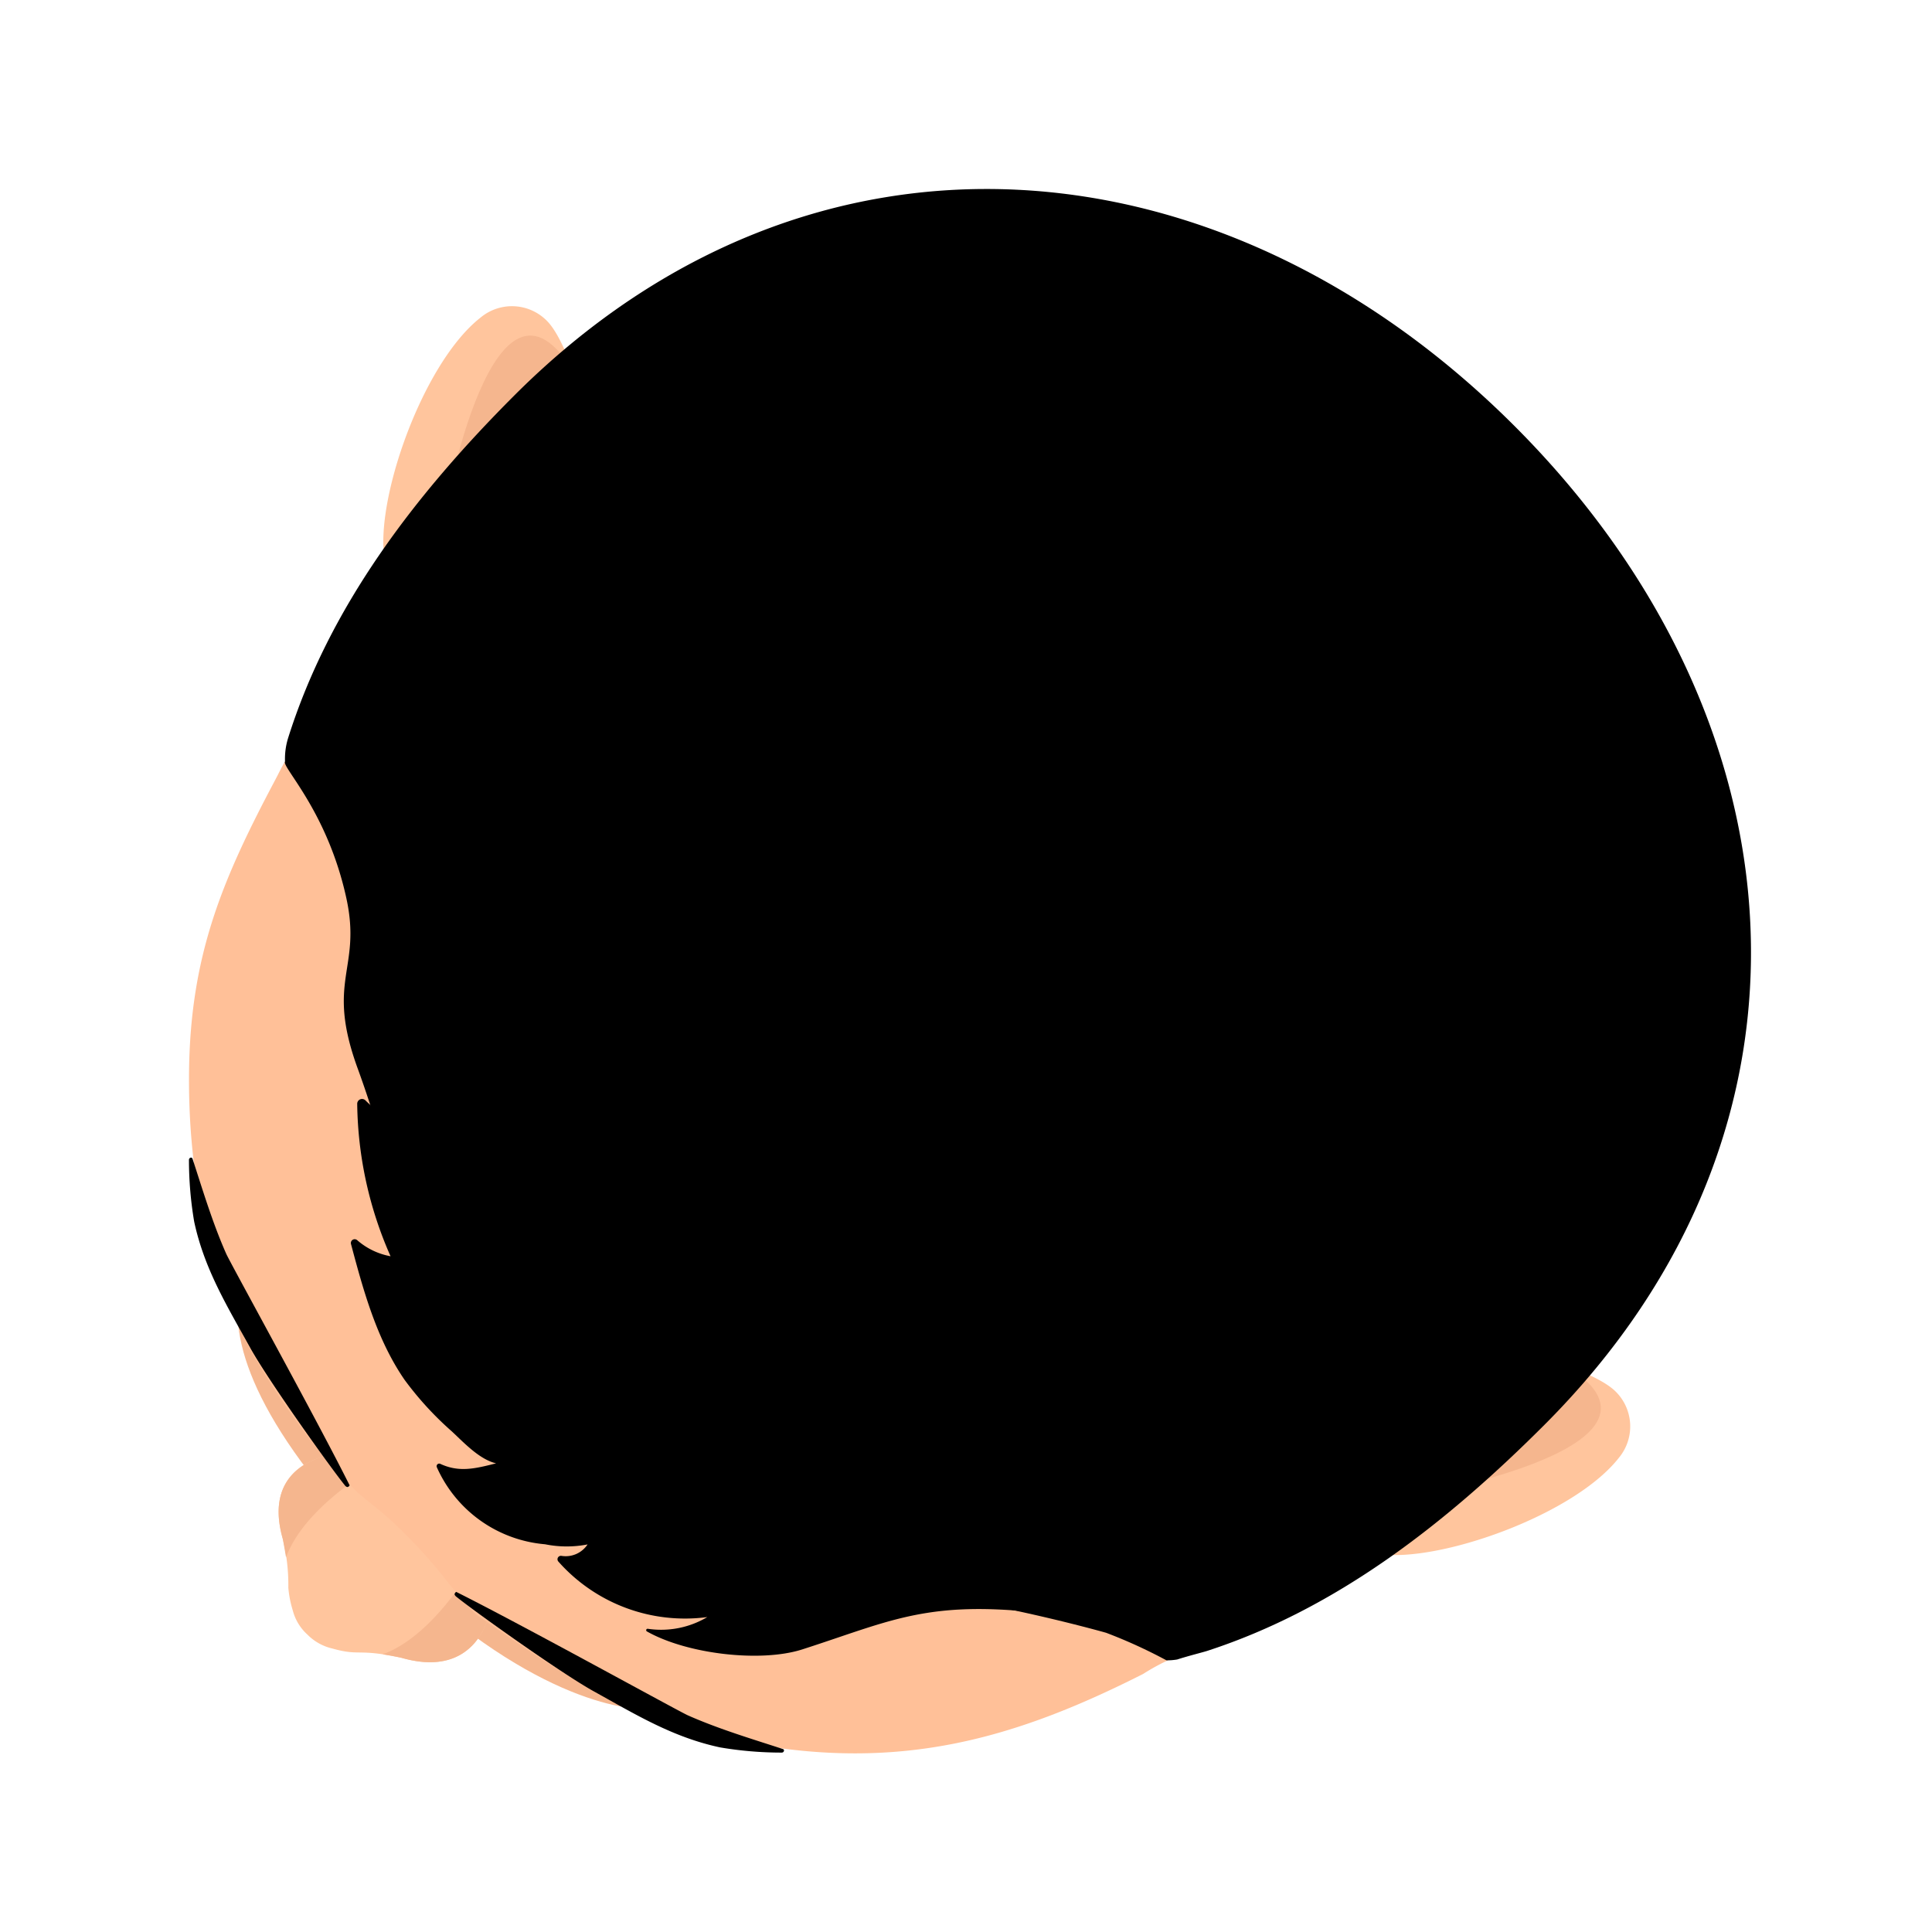 <svg xmlns="http://www.w3.org/2000/svg" xmlns:xlink="http://www.w3.org/1999/xlink" width="184" height="184" viewBox="0 0 184 184"><defs><clipPath id="clip-path"><rect id="Rectangle_666" data-name="Rectangle 666" width="184" height="184" transform="translate(1390 2959)" fill="#fff" stroke="#707070" stroke-width="1"></rect></clipPath></defs><g id="Mask_Group_55" data-name="Mask Group 55" transform="translate(-1390 -2959)" clip-path="url(#clip-path)"><g id="Group_648" data-name="Group 648" transform="translate(0.879 0.805)"><g id="Group_647" data-name="Group 647" transform="translate(1407.121 2976.48)"><g id="Group_643" data-name="Group 643"><path id="Path_1976" data-name="Path 1976" d="M1177.376,678.745c-.768,4.805,1.7,12.958,14.376,25.633s22.632,14.306,25.04,13.783c3.317-.72-4.715-8.191-17.389-20.865S1177.912,675.393,1177.376,678.745Z" transform="translate(-1172.63 -573.793)" fill="#f5b68e"></path><g id="Group_640" data-name="Group 640" transform="translate(8.538 120.276)"><path id="Path_1977" data-name="Path 1977" d="M1211.956,752.9c-.435-1.429-3.033-4.38-4.424-5.865-.979-1.043-1.665-2.236-2.29-2.8-.565-.627-1.761-1.317-2.808-2.3-1.482-1.39-4.089-3.641-5.515-4.075,0,0-6.705.758-4.64,8a18.49,18.49,0,0,1,.528,4.655,10.253,10.253,0,0,0,.421,2.155,4.688,4.688,0,0,0,1.4,2.311,4.864,4.864,0,0,0,2.379,1.327c2.55.715,2.339.035,6,.758.373.073.608.128.608.128C1210.857,759.266,1211.956,752.9,1211.956,752.9Z" transform="translate(-1191.885 -737.865)" fill="#ffc59d"></path><path id="Path_1978" data-name="Path 1978" d="M1199.891,739.73a11.094,11.094,0,0,0-2.972-1.865s-6.705.758-4.64,8c.135.732.234,1.3.308,1.759C1193.789,744.366,1197.117,741.584,1199.891,739.73Z" transform="translate(-1191.885 -737.865)" fill="#f5b68e"></path><path id="Path_1979" data-name="Path 1979" d="M1239.034,784.781a13.035,13.035,0,0,0-2.232-3.378c-1.859,2.786-4.656,6.14-7.937,7.337.353.052.754.121,1.217.213.374.073.609.128.609.128C1237.935,791.145,1239.034,784.781,1239.034,784.781Z" transform="translate(-1218.962 -769.745)" fill="#f5b68e"></path></g><g id="Group_641" data-name="Group 641" transform="translate(18.507 10.88)"><path id="Path_1980" data-name="Path 1980" d="M1234.74,347.863s-4.418,8.728-5.241,6.53c-1.8-4.8,2.99-19.4,8.9-24a4.669,4.669,0,0,1,6.45.494c1.572,1.783,2.774,6.032,2.774,6.032l-4.077.476C1239.545,330.086,1236.761,343.789,1234.74,347.863Z" transform="translate(-1229.115 -329.332)" fill="#ffc59d"></path><path id="Path_1981" data-name="Path 1981" d="M1251.182,356.355s5.187-28.937,13.636-10.376Z" transform="translate(-1245.273 -336.971)" fill="#f5b68e"></path></g><g id="Group_642" data-name="Group 642" transform="translate(111.839 110.272)"><path id="Path_1982" data-name="Path 1982" d="M1584.543,717.274s-8.728,4.418-6.53,5.241c4.8,1.8,19.4-2.99,24-8.9a4.669,4.669,0,0,0-.494-6.45c-1.784-1.572-6.032-2.774-6.032-2.774l-.475,4.077C1602.32,712.47,1588.617,715.253,1584.543,717.274Z" transform="translate(-1577.658 -703.354)" fill="#ffc59d"></path><path id="Path_1983" data-name="Path 1983" d="M1600.188,714.143s28.937-5.187,10.376-13.637Z" transform="translate(-1594.155 -700.506)" fill="#f5b68e"></path></g><path id="Path_1984" data-name="Path 1984" d="M1254.286,428.081a20.637,20.637,0,0,0-3.416,1.757c-12.217,6.18-23.147,9.331-37.851,6.537-11.882-2.259-18.377-7.193-25.154-11.847a5.321,5.321,0,0,1-1.473-1.4c-.569-.711-1.335-1.483-1.884-2.209a48.335,48.335,0,0,0-4.469-4.947c-1.274-1.274-2.664-2.3-4.045-3.46a18.188,18.188,0,0,0-1.553-1.512,9.328,9.328,0,0,1-1.378-1.6,71.872,71.872,0,0,1-7.207-10.418c-4.4-8.1-5.983-17.8-5.849-26.725.167-11.061,3.243-18.218,8.251-27.653.293-.551.559-1.135.887-1.664,3.682-13.373,12.128-24.584,22.142-34.6,28.367-28.366,66.935-24.808,94.67,2.927s31.2,66.207,2.832,94.574C1278.775,415.859,1267.659,424.4,1254.286,428.081Z" transform="translate(-1160 -288.699)" fill="#ffc098"></path><path id="Path_1985" data-name="Path 1985" d="M1318.865,442.266c-7.866,3.363-16.1,6.335-24.771,6.292a37.128,37.128,0,0,1-6.744-.648c-7.813-1.485-14.857-5.506-20.828-10.664-5.69-4.915-11.277-11.016-14.884-17.649-3.333-6.131-4.319-13.475-4.428-20.236-.277-17.114,16.1-40.814,23.685-48.4,21.479-21.479,50.683-18.784,71.684,2.216s23.623,50.132,2.144,71.611a80.97,80.97,0,0,1-25.476,17.31Z" transform="translate(-1223.855 -323.399)" fill="#ffc49c"></path><path id="Path_1986" data-name="Path 1986" d="M1388.993,454.845c-9.7,3.993-20.317,1.862-28.164-4.953-5.16-4.482-9.56-10.176-11.641-16.753-2.356-7.443-.561-13.708,2.179-20.7a53.028,53.028,0,0,1,11.844-18.706c13.9-13.9,32.8-12.156,46.388,1.434s15.287,32.442,1.387,46.341C1404.763,447.736,1397.1,451.508,1388.993,454.845Z" transform="translate(-1297.728 -358.561)" fill="#ffc79f"></path></g><g id="Group_646" data-name="Group 646" transform="translate(0.001 91.967)"><g id="Group_644" data-name="Group 644" transform="translate(25.29 41.364)"><path id="Path_1987" data-name="Path 1987" d="M1285.616,801.916a.208.208,0,0,0,.2-.144.146.146,0,0,0-.087-.192c-2.657-.875-6.047-1.874-9.062-3.213-.917-.408-15.747-8.6-21.973-11.713-.069-.035-.054-.054-.13-.01-.038.022-.131.137-.106.222a.468.468,0,0,0,.174.214c1.586,1.292,9.9,7.238,13.076,9,3.95,2.184,7.492,4.37,12.023,5.339A35,35,0,0,0,1285.616,801.916Z" transform="translate(-1254.45 -786.618)"></path></g><g id="Group_645" data-name="Group 645"><path id="Path_1988" data-name="Path 1988" d="M1160,632.351a.208.208,0,0,1,.144-.195.146.146,0,0,1,.192.087c.875,2.658,1.874,6.047,3.213,9.062.408.918,8.6,15.747,11.713,21.973.035.069.053.054.01.13-.022.038-.137.131-.222.106a.464.464,0,0,1-.214-.174c-1.292-1.586-7.238-9.9-9-13.076-2.184-3.949-4.37-7.492-5.339-12.023A35.019,35.019,0,0,1,1160,632.351Z" transform="translate(-1160.005 -632.148)"></path></g></g></g><path id="Path_1989" data-name="Path 1989" d="M1311.2,310.21c-27.735-27.735-66.871-31.294-95.238-2.927-9.542,9.542-17.656,20.172-21.586,32.722a6.756,6.756,0,0,0-.271,2.16c-.328.53,4.044,4.744,5.846,13.032,1.477,6.8-2.014,7.755,1.081,16.215,2.7,7.387,3.865,13.762,8.226,21.819,5.261,9.721,12.092,20.132,22.261,25.466,4.709,2.47,10.7,4.285,16,2.8,4.913-1.375,19.7,2.221,24.784,3.643a48.107,48.107,0,0,1,5.746,2.623,5.389,5.389,0,0,0,1.034-.08c.96-.314,2.458-.691,2.82-.808,12.326-4,22.718-12.108,32.134-21.525C1342.4,376.986,1338.936,337.945,1311.2,310.21Z" transform="translate(222.16 2688.557)"></path><path id="Path_1990" data-name="Path 1990" d="M1251.207,618.882c-6.631-5.021-13.849-7.874-21.1-4.737-3.742,1.618-8.261.169-11.159-2.735a.461.461,0,0,0-.787.331,36.86,36.86,0,0,0,3.176,14.513,6.632,6.632,0,0,1-3.184-1.537.363.363,0,0,0-.584.372c1.188,4.466,2.457,9.1,5.113,12.948a30.964,30.964,0,0,0,4.5,4.906c1.134,1.055,2.628,2.67,4.207,3.032-2.062.531-3.549.869-5.316.05a.246.246,0,0,0-.329.321A12.423,12.423,0,0,0,1236,653.68a.872.872,0,0,1,.1.014,10.391,10.391,0,0,0,4,.005,2.493,2.493,0,0,1-2.482,1.09.328.328,0,0,0-.3.541,16.106,16.106,0,0,0,14.184,5.288,8.606,8.606,0,0,1-5.668,1.115.135.135,0,0,0-.086.25c3.829,2.169,10.85,2.982,14.8,1.714,9.549-3.063,12.732-5.285,27.946-2.721,2.241.377-2.422-5.459-2.727-5.846a193.91,193.91,0,0,0-13.367-14.572C1267.01,635.005,1259.576,625.218,1251.207,618.882Z" transform="translate(204.98 2451.584)"></path></g></g></svg>